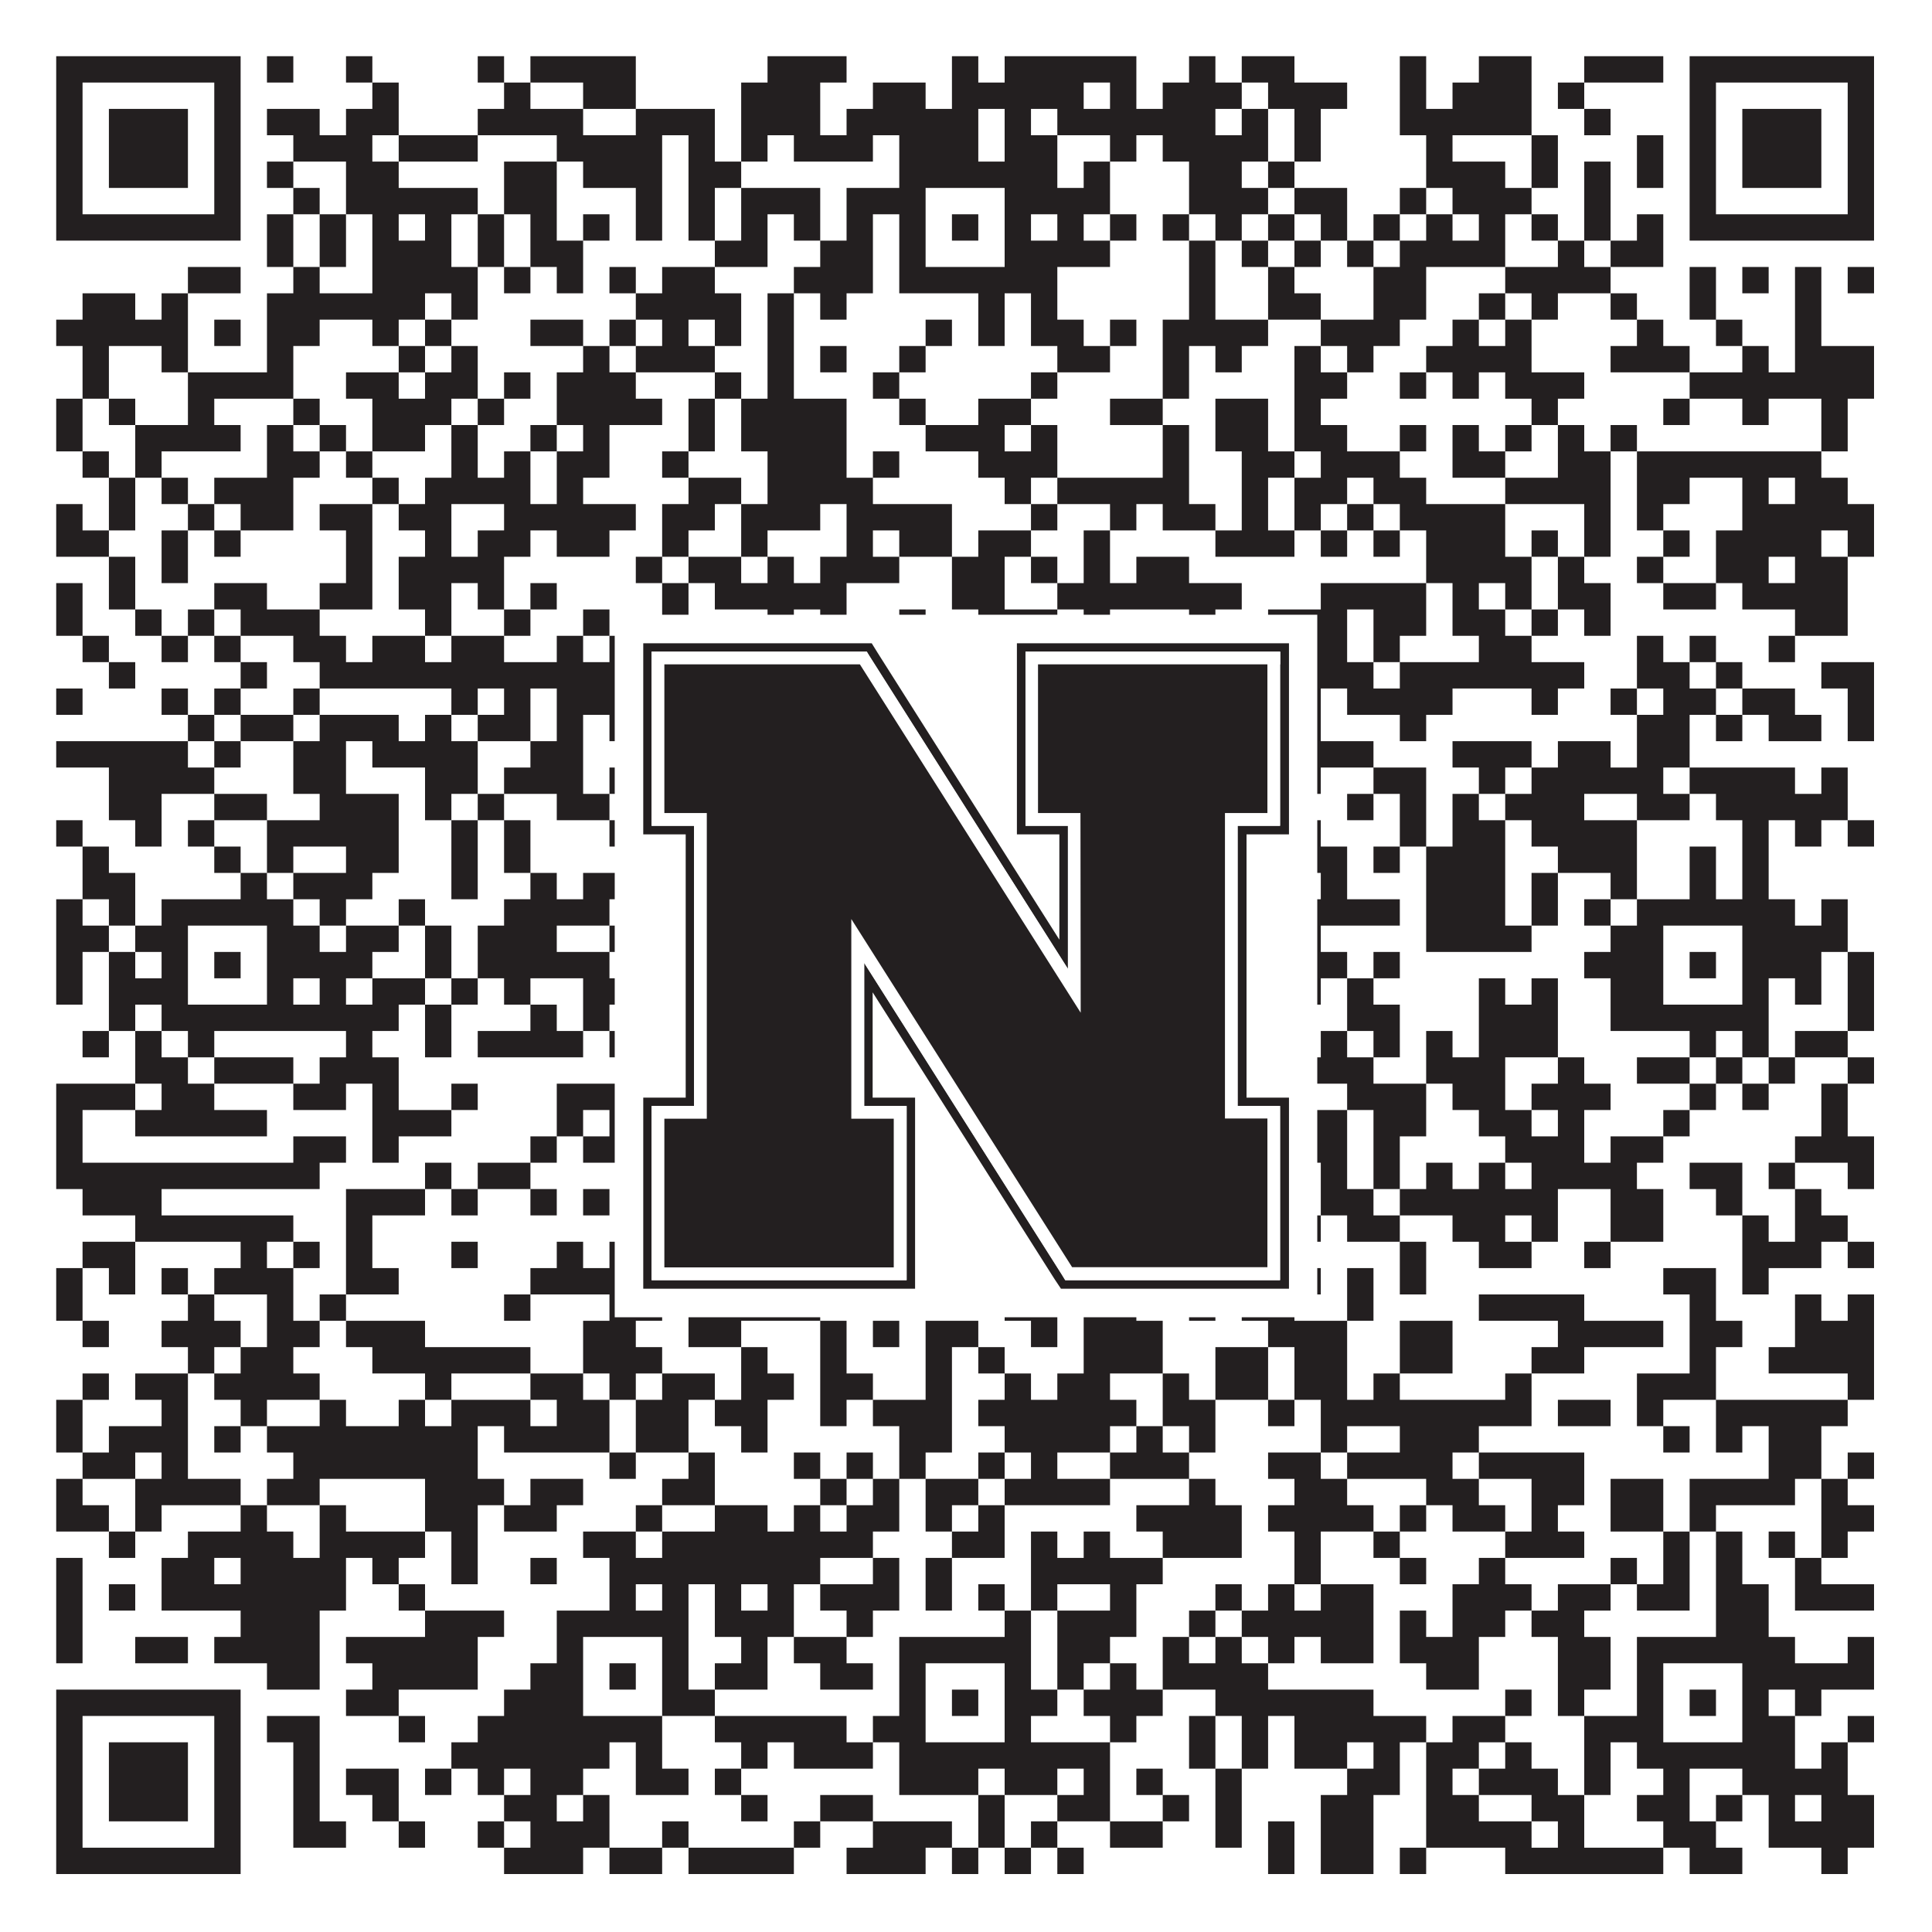 <?xml version="1.0"?>
<svg xmlns="http://www.w3.org/2000/svg" xmlns:xlink="http://www.w3.org/1999/xlink" version="1.1" width="1100px" height="1100px" viewBox="0 0 1100 1100"><rect x="0" y="0" width="1100" height="1100" fill="#ffffff" fill-opacity="1"/><path fill="#231f20" fill-opacity="1" d="M32,32L137,32L137,47L32,47ZM152,32L167,32L167,47L152,47ZM197,32L212,32L212,47L197,47ZM272,32L287,32L287,47L272,47ZM302,32L362,32L362,47L302,47ZM437,32L482,32L482,47L437,47ZM542,32L557,32L557,47L542,47ZM572,32L647,32L647,47L572,47ZM677,32L692,32L692,47L677,47ZM707,32L737,32L737,47L707,47ZM797,32L812,32L812,47L797,47ZM842,32L872,32L872,47L842,47ZM902,32L947,32L947,47L902,47ZM962,32L1067,32L1067,47L962,47ZM32,47L47,47L47,62L32,62ZM122,47L137,47L137,62L122,62ZM212,47L227,47L227,62L212,62ZM287,47L302,47L302,62L287,62ZM332,47L362,47L362,62L332,62ZM422,47L467,47L467,62L422,62ZM497,47L527,47L527,62L497,62ZM542,47L617,47L617,62L542,62ZM632,47L647,47L647,62L632,62ZM662,47L707,47L707,62L662,62ZM722,47L767,47L767,62L722,62ZM797,47L812,47L812,62L797,62ZM827,47L872,47L872,62L827,62ZM887,47L902,47L902,62L887,62ZM962,47L977,47L977,62L962,62ZM1052,47L1067,47L1067,62L1052,62ZM32,62L47,62L47,77L32,77ZM62,62L107,62L107,77L62,77ZM122,62L137,62L137,77L122,77ZM152,62L182,62L182,77L152,77ZM197,62L227,62L227,77L197,77ZM272,62L332,62L332,77L272,77ZM362,62L407,62L407,77L362,77ZM422,62L467,62L467,77L422,77ZM482,62L557,62L557,77L482,77ZM572,62L587,62L587,77L572,77ZM602,62L692,62L692,77L602,77ZM707,62L722,62L722,77L707,77ZM737,62L752,62L752,77L737,77ZM797,62L872,62L872,77L797,77ZM902,62L917,62L917,77L902,77ZM962,62L977,62L977,77L962,77ZM992,62L1037,62L1037,77L992,77ZM1052,62L1067,62L1067,77L1052,77ZM32,77L47,77L47,92L32,92ZM62,77L107,77L107,92L62,92ZM122,77L137,77L137,92L122,92ZM167,77L212,77L212,92L167,92ZM227,77L272,77L272,92L227,92ZM317,77L377,77L377,92L317,92ZM392,77L407,77L407,92L392,92ZM422,77L437,77L437,92L422,92ZM452,77L497,77L497,92L452,92ZM512,77L557,77L557,92L512,92ZM572,77L602,77L602,92L572,92ZM632,77L647,77L647,92L632,92ZM662,77L722,77L722,92L662,92ZM737,77L752,77L752,92L737,92ZM812,77L827,77L827,92L812,92ZM872,77L887,77L887,92L872,92ZM932,77L947,77L947,92L932,92ZM962,77L977,77L977,92L962,92ZM992,77L1037,77L1037,92L992,92ZM1052,77L1067,77L1067,92L1052,92ZM32,92L47,92L47,107L32,107ZM62,92L107,92L107,107L62,107ZM122,92L137,92L137,107L122,107ZM152,92L167,92L167,107L152,107ZM197,92L227,92L227,107L197,107ZM287,92L317,92L317,107L287,107ZM332,92L377,92L377,107L332,107ZM392,92L422,92L422,107L392,107ZM512,92L602,92L602,107L512,107ZM617,92L632,92L632,107L617,107ZM677,92L707,92L707,107L677,107ZM722,92L737,92L737,107L722,107ZM812,92L857,92L857,107L812,107ZM872,92L887,92L887,107L872,107ZM902,92L917,92L917,107L902,107ZM932,92L947,92L947,107L932,107ZM962,92L977,92L977,107L962,107ZM992,92L1037,92L1037,107L992,107ZM1052,92L1067,92L1067,107L1052,107ZM32,107L47,107L47,122L32,122ZM122,107L137,107L137,122L122,122ZM167,107L182,107L182,122L167,122ZM197,107L272,107L272,122L197,122ZM287,107L317,107L317,122L287,122ZM362,107L377,107L377,122L362,122ZM392,107L407,107L407,122L392,122ZM422,107L467,107L467,122L422,122ZM482,107L527,107L527,122L482,122ZM572,107L632,107L632,122L572,122ZM677,107L722,107L722,122L677,122ZM737,107L767,107L767,122L737,122ZM797,107L812,107L812,122L797,122ZM827,107L872,107L872,122L827,122ZM902,107L917,107L917,122L902,122ZM962,107L977,107L977,122L962,122ZM1052,107L1067,107L1067,122L1052,122ZM32,122L137,122L137,137L32,137ZM152,122L167,122L167,137L152,137ZM182,122L197,122L197,137L182,137ZM212,122L227,122L227,137L212,137ZM242,122L257,122L257,137L242,137ZM272,122L287,122L287,137L272,137ZM302,122L317,122L317,137L302,137ZM332,122L347,122L347,137L332,137ZM362,122L377,122L377,137L362,137ZM392,122L407,122L407,137L392,137ZM422,122L437,122L437,137L422,137ZM452,122L467,122L467,137L452,137ZM482,122L497,122L497,137L482,137ZM512,122L527,122L527,137L512,137ZM542,122L557,122L557,137L542,137ZM572,122L587,122L587,137L572,137ZM602,122L617,122L617,137L602,137ZM632,122L647,122L647,137L632,137ZM662,122L677,122L677,137L662,137ZM692,122L707,122L707,137L692,137ZM722,122L737,122L737,137L722,137ZM752,122L767,122L767,137L752,137ZM782,122L797,122L797,137L782,137ZM812,122L827,122L827,137L812,137ZM842,122L857,122L857,137L842,137ZM872,122L887,122L887,137L872,137ZM902,122L917,122L917,137L902,137ZM932,122L947,122L947,137L932,137ZM962,122L1067,122L1067,137L962,137ZM152,137L167,137L167,152L152,152ZM182,137L197,137L197,152L182,152ZM212,137L257,137L257,152L212,152ZM272,137L287,137L287,152L272,152ZM302,137L332,137L332,152L302,152ZM407,137L437,137L437,152L407,152ZM467,137L497,137L497,152L467,152ZM512,137L527,137L527,152L512,152ZM572,137L632,137L632,152L572,152ZM677,137L692,137L692,152L677,152ZM707,137L722,137L722,152L707,152ZM737,137L752,137L752,152L737,152ZM767,137L782,137L782,152L767,152ZM797,137L857,137L857,152L797,152ZM887,137L902,137L902,152L887,152ZM917,137L947,137L947,152L917,152ZM107,152L137,152L137,167L107,167ZM167,152L182,152L182,167L167,167ZM212,152L272,152L272,167L212,167ZM287,152L302,152L302,167L287,167ZM317,152L332,152L332,167L317,167ZM347,152L362,152L362,167L347,167ZM377,152L407,152L407,167L377,167ZM452,152L497,152L497,167L452,167ZM512,152L602,152L602,167L512,167ZM677,152L692,152L692,167L677,167ZM722,152L737,152L737,167L722,167ZM782,152L812,152L812,167L782,167ZM857,152L917,152L917,167L857,167ZM962,152L977,152L977,167L962,167ZM992,152L1007,152L1007,167L992,167ZM1022,152L1037,152L1037,167L1022,167ZM1052,152L1067,152L1067,167L1052,167ZM47,167L77,167L77,182L47,182ZM92,167L107,167L107,182L92,182ZM152,167L242,167L242,182L152,182ZM257,167L272,167L272,182L257,182ZM362,167L422,167L422,182L362,182ZM437,167L452,167L452,182L437,182ZM467,167L482,167L482,182L467,182ZM557,167L572,167L572,182L557,182ZM587,167L602,167L602,182L587,182ZM677,167L692,167L692,182L677,182ZM722,167L752,167L752,182L722,182ZM782,167L812,167L812,182L782,182ZM842,167L857,167L857,182L842,182ZM872,167L887,167L887,182L872,182ZM917,167L932,167L932,182L917,182ZM962,167L977,167L977,182L962,182ZM1022,167L1037,167L1037,182L1022,182ZM32,182L107,182L107,197L32,197ZM122,182L137,182L137,197L122,197ZM152,182L182,182L182,197L152,197ZM212,182L227,182L227,197L212,197ZM242,182L257,182L257,197L242,197ZM302,182L332,182L332,197L302,197ZM347,182L362,182L362,197L347,197ZM377,182L392,182L392,197L377,197ZM407,182L422,182L422,197L407,197ZM437,182L452,182L452,197L437,197ZM527,182L542,182L542,197L527,197ZM557,182L572,182L572,197L557,197ZM587,182L617,182L617,197L587,197ZM632,182L647,182L647,197L632,197ZM662,182L722,182L722,197L662,197ZM752,182L797,182L797,197L752,197ZM827,182L842,182L842,197L827,197ZM857,182L872,182L872,197L857,197ZM932,182L947,182L947,197L932,197ZM977,182L992,182L992,197L977,197ZM1022,182L1037,182L1037,197L1022,197ZM47,197L62,197L62,212L47,212ZM92,197L107,197L107,212L92,212ZM152,197L167,197L167,212L152,212ZM227,197L242,197L242,212L227,212ZM257,197L272,197L272,212L257,212ZM332,197L347,197L347,212L332,212ZM362,197L407,197L407,212L362,212ZM437,197L452,197L452,212L437,212ZM467,197L482,197L482,212L467,212ZM512,197L527,197L527,212L512,212ZM602,197L632,197L632,212L602,212ZM662,197L677,197L677,212L662,212ZM692,197L707,197L707,212L692,212ZM737,197L752,197L752,212L737,212ZM767,197L782,197L782,212L767,212ZM812,197L872,197L872,212L812,212ZM917,197L962,197L962,212L917,212ZM992,197L1007,197L1007,212L992,212ZM1022,197L1067,197L1067,212L1022,212ZM47,212L62,212L62,227L47,227ZM107,212L167,212L167,227L107,227ZM197,212L227,212L227,227L197,227ZM242,212L272,212L272,227L242,227ZM287,212L302,212L302,227L287,227ZM317,212L362,212L362,227L317,227ZM407,212L422,212L422,227L407,227ZM437,212L452,212L452,227L437,227ZM497,212L512,212L512,227L497,227ZM587,212L602,212L602,227L587,227ZM662,212L677,212L677,227L662,227ZM737,212L767,212L767,227L737,227ZM797,212L812,212L812,227L797,227ZM827,212L842,212L842,227L827,227ZM857,212L902,212L902,227L857,227ZM962,212L1067,212L1067,227L962,227ZM32,227L47,227L47,242L32,242ZM62,227L77,227L77,242L62,242ZM107,227L122,227L122,242L107,242ZM167,227L182,227L182,242L167,242ZM212,227L257,227L257,242L212,242ZM272,227L287,227L287,242L272,242ZM317,227L377,227L377,242L317,242ZM392,227L407,227L407,242L392,242ZM422,227L482,227L482,242L422,242ZM512,227L527,227L527,242L512,242ZM557,227L587,227L587,242L557,242ZM632,227L662,227L662,242L632,242ZM692,227L722,227L722,242L692,242ZM737,227L752,227L752,242L737,242ZM872,227L887,227L887,242L872,242ZM947,227L962,227L962,242L947,242ZM992,227L1007,227L1007,242L992,242ZM1037,227L1052,227L1052,242L1037,242ZM32,242L47,242L47,257L32,257ZM77,242L137,242L137,257L77,257ZM152,242L167,242L167,257L152,257ZM182,242L197,242L197,257L182,257ZM212,242L242,242L242,257L212,257ZM257,242L272,242L272,257L257,257ZM302,242L317,242L317,257L302,257ZM332,242L347,242L347,257L332,257ZM392,242L407,242L407,257L392,257ZM422,242L482,242L482,257L422,257ZM527,242L572,242L572,257L527,257ZM587,242L602,242L602,257L587,257ZM662,242L677,242L677,257L662,257ZM692,242L722,242L722,257L692,257ZM737,242L767,242L767,257L737,257ZM797,242L812,242L812,257L797,257ZM827,242L842,242L842,257L827,257ZM857,242L872,242L872,257L857,257ZM887,242L902,242L902,257L887,257ZM917,242L932,242L932,257L917,257ZM1037,242L1052,242L1052,257L1037,257ZM47,257L62,257L62,272L47,272ZM77,257L92,257L92,272L77,272ZM152,257L182,257L182,272L152,272ZM197,257L212,257L212,272L197,272ZM257,257L272,257L272,272L257,272ZM287,257L302,257L302,272L287,272ZM317,257L347,257L347,272L317,272ZM377,257L392,257L392,272L377,272ZM437,257L482,257L482,272L437,272ZM497,257L512,257L512,272L497,272ZM557,257L602,257L602,272L557,272ZM662,257L677,257L677,272L662,272ZM707,257L737,257L737,272L707,272ZM752,257L797,257L797,272L752,272ZM827,257L857,257L857,272L827,272ZM887,257L917,257L917,272L887,272ZM932,257L1037,257L1037,272L932,272ZM62,272L77,272L77,287L62,287ZM92,272L107,272L107,287L92,287ZM122,272L167,272L167,287L122,287ZM212,272L227,272L227,287L212,287ZM242,272L302,272L302,287L242,287ZM317,272L332,272L332,287L317,287ZM392,272L422,272L422,287L392,287ZM437,272L497,272L497,287L437,287ZM572,272L587,272L587,287L572,287ZM602,272L677,272L677,287L602,287ZM707,272L722,272L722,287L707,287ZM737,272L767,272L767,287L737,287ZM782,272L812,272L812,287L782,287ZM857,272L917,272L917,287L857,287ZM932,272L962,272L962,287L932,287ZM992,272L1007,272L1007,287L992,287ZM1022,272L1052,272L1052,287L1022,287ZM32,287L47,287L47,302L32,302ZM62,287L77,287L77,302L62,302ZM107,287L122,287L122,302L107,302ZM137,287L167,287L167,302L137,302ZM182,287L212,287L212,302L182,302ZM227,287L257,287L257,302L227,302ZM287,287L362,287L362,302L287,302ZM377,287L407,287L407,302L377,302ZM422,287L467,287L467,302L422,302ZM482,287L542,287L542,302L482,302ZM587,287L602,287L602,302L587,302ZM632,287L647,287L647,302L632,302ZM662,287L692,287L692,302L662,302ZM707,287L722,287L722,302L707,302ZM737,287L752,287L752,302L737,302ZM767,287L782,287L782,302L767,302ZM797,287L857,287L857,302L797,302ZM902,287L917,287L917,302L902,302ZM932,287L947,287L947,302L932,302ZM992,287L1067,287L1067,302L992,302ZM32,302L62,302L62,317L32,317ZM92,302L107,302L107,317L92,317ZM122,302L137,302L137,317L122,317ZM197,302L212,302L212,317L197,317ZM242,302L257,302L257,317L242,317ZM272,302L302,302L302,317L272,317ZM317,302L347,302L347,317L317,317ZM377,302L392,302L392,317L377,317ZM422,302L437,302L437,317L422,317ZM482,302L497,302L497,317L482,317ZM512,302L542,302L542,317L512,317ZM557,302L587,302L587,317L557,317ZM617,302L632,302L632,317L617,317ZM692,302L737,302L737,317L692,317ZM752,302L767,302L767,317L752,317ZM782,302L797,302L797,317L782,317ZM812,302L857,302L857,317L812,317ZM872,302L887,302L887,317L872,317ZM902,302L917,302L917,317L902,317ZM947,302L962,302L962,317L947,317ZM977,302L1037,302L1037,317L977,317ZM1052,302L1067,302L1067,317L1052,317ZM62,317L77,317L77,332L62,332ZM92,317L107,317L107,332L92,332ZM197,317L212,317L212,332L197,332ZM227,317L287,317L287,332L227,332ZM362,317L377,317L377,332L362,332ZM392,317L422,317L422,332L392,332ZM437,317L452,317L452,332L437,332ZM467,317L512,317L512,332L467,332ZM542,317L572,317L572,332L542,332ZM587,317L602,317L602,332L587,332ZM617,317L632,317L632,332L617,332ZM647,317L677,317L677,332L647,332ZM812,317L872,317L872,332L812,332ZM887,317L902,317L902,332L887,332ZM932,317L947,317L947,332L932,332ZM977,317L1007,317L1007,332L977,332ZM1022,317L1052,317L1052,332L1022,332ZM32,332L47,332L47,347L32,347ZM62,332L77,332L77,347L62,347ZM122,332L152,332L152,347L122,347ZM182,332L212,332L212,347L182,347ZM227,332L257,332L257,347L227,347ZM272,332L287,332L287,347L272,347ZM302,332L317,332L317,347L302,347ZM377,332L392,332L392,347L377,347ZM407,332L482,332L482,347L407,347ZM542,332L572,332L572,347L542,347ZM602,332L707,332L707,347L602,347ZM752,332L812,332L812,347L752,347ZM827,332L842,332L842,347L827,347ZM857,332L872,332L872,347L857,347ZM887,332L917,332L917,347L887,347ZM947,332L977,332L977,347L947,347ZM992,332L1052,332L1052,347L992,347ZM32,347L47,347L47,362L32,362ZM77,347L92,347L92,362L77,362ZM107,347L122,347L122,362L107,362ZM137,347L182,347L182,362L137,362ZM242,347L257,347L257,362L242,362ZM287,347L302,347L302,362L287,362ZM332,347L347,347L347,362L332,362ZM377,347L392,347L392,362L377,362ZM437,347L452,347L452,362L437,362ZM467,347L482,347L482,362L467,362ZM512,347L527,347L527,362L512,362ZM557,347L602,347L602,362L557,362ZM617,347L632,347L632,362L617,362ZM677,347L692,347L692,362L677,362ZM722,347L767,347L767,362L722,362ZM782,347L812,347L812,362L782,362ZM827,347L857,347L857,362L827,362ZM872,347L887,347L887,362L872,362ZM902,347L917,347L917,362L902,362ZM1022,347L1052,347L1052,362L1022,362ZM47,362L62,362L62,377L47,377ZM92,362L107,362L107,377L92,377ZM122,362L137,362L137,377L122,377ZM167,362L197,362L197,377L167,377ZM212,362L242,362L242,377L212,377ZM257,362L287,362L287,377L257,377ZM317,362L332,362L332,377L317,377ZM347,362L392,362L392,377L347,377ZM407,362L422,362L422,377L407,377ZM437,362L452,362L452,377L437,377ZM467,362L482,362L482,377L467,377ZM512,362L527,362L527,377L512,377ZM542,362L557,362L557,377L542,377ZM587,362L602,362L602,377L587,377ZM617,362L692,362L692,377L617,377ZM737,362L767,362L767,377L737,377ZM782,362L797,362L797,377L782,377ZM842,362L872,362L872,377L842,377ZM932,362L947,362L947,377L932,377ZM962,362L977,362L977,377L962,377ZM1007,362L1022,362L1022,377L1007,377ZM62,377L77,377L77,392L62,392ZM137,377L152,377L152,392L137,392ZM182,377L377,377L377,392L182,392ZM422,377L437,377L437,392L422,392ZM452,377L467,377L467,392L452,392ZM482,377L497,377L497,392L482,392ZM512,377L542,377L542,392L512,392ZM572,377L587,377L587,392L572,392ZM647,377L662,377L662,392L647,392ZM692,377L722,377L722,392L692,392ZM737,377L782,377L782,392L737,392ZM797,377L902,377L902,392L797,392ZM932,377L962,377L962,392L932,392ZM977,377L992,377L992,392L977,392ZM1037,377L1067,377L1067,392L1037,392ZM32,392L47,392L47,407L32,407ZM92,392L107,392L107,407L92,407ZM122,392L137,392L137,407L122,407ZM167,392L182,392L182,407L167,407ZM257,392L272,392L272,407L257,407ZM287,392L302,392L302,407L287,407ZM317,392L362,392L362,407L317,407ZM377,392L392,392L392,407L377,407ZM407,392L422,392L422,407L407,407ZM437,392L452,392L452,407L437,407ZM482,392L512,392L512,407L482,407ZM527,392L542,392L542,407L527,407ZM587,392L617,392L617,407L587,407ZM647,392L677,392L677,407L647,407ZM737,392L752,392L752,407L737,407ZM767,392L827,392L827,407L767,407ZM872,392L887,392L887,407L872,407ZM917,392L932,392L932,407L917,407ZM947,392L977,392L977,407L947,407ZM992,392L1022,392L1022,407L992,407ZM1052,392L1067,392L1067,407L1052,407ZM107,407L122,407L122,422L107,422ZM137,407L167,407L167,422L137,422ZM182,407L227,407L227,422L182,422ZM242,407L257,407L257,422L242,422ZM272,407L302,407L302,422L272,422ZM317,407L332,407L332,422L317,422ZM347,407L392,407L392,422L347,422ZM407,407L482,407L482,422L407,422ZM497,407L512,407L512,422L497,422ZM542,407L557,407L557,422L542,422ZM617,407L647,407L647,422L617,422ZM677,407L707,407L707,422L677,422ZM737,407L752,407L752,422L737,422ZM797,407L812,407L812,422L797,422ZM932,407L962,407L962,422L932,422ZM977,407L992,407L992,422L977,422ZM1007,407L1037,407L1037,422L1007,422ZM1052,407L1067,407L1067,422L1052,422ZM32,422L107,422L107,437L32,437ZM122,422L137,422L137,437L122,437ZM167,422L197,422L197,437L167,437ZM212,422L272,422L272,437L212,437ZM302,422L332,422L332,437L302,437ZM362,422L377,422L377,437L362,437ZM392,422L437,422L437,437L392,437ZM452,422L467,422L467,437L452,437ZM482,422L497,422L497,437L482,437ZM512,422L527,422L527,437L512,437ZM542,422L557,422L557,437L542,437ZM587,422L677,422L677,437L587,437ZM692,422L782,422L782,437L692,437ZM827,422L872,422L872,437L827,437ZM887,422L917,422L917,437L887,437ZM932,422L962,422L962,437L932,437ZM62,437L122,437L122,452L62,452ZM167,437L197,437L197,452L167,452ZM242,437L272,437L272,452L242,452ZM287,437L332,437L332,452L287,452ZM347,437L362,437L362,452L347,452ZM377,437L392,437L392,452L377,452ZM422,437L452,437L452,452L422,452ZM497,437L527,437L527,452L497,452ZM557,437L602,437L602,452L557,452ZM617,437L647,437L647,452L617,452ZM677,437L707,437L707,452L677,452ZM722,437L752,437L752,452L722,452ZM782,437L812,437L812,452L782,452ZM842,437L857,437L857,452L842,452ZM872,437L947,437L947,452L872,452ZM962,437L1022,437L1022,452L962,452ZM1037,437L1052,437L1052,452L1037,452ZM62,452L92,452L92,467L62,467ZM122,452L152,452L152,467L122,467ZM182,452L227,452L227,467L182,467ZM242,452L257,452L257,467L242,467ZM272,452L287,452L287,467L272,467ZM317,452L347,452L347,467L317,467ZM392,452L452,452L452,467L392,467ZM467,452L497,452L497,467L467,467ZM527,452L542,452L542,467L527,467ZM557,452L602,452L602,467L557,467ZM617,452L647,452L647,467L617,467ZM677,452L707,452L707,467L677,467ZM722,452L737,452L737,467L722,467ZM767,452L782,452L782,467L767,467ZM797,452L812,452L812,467L797,467ZM827,452L842,452L842,467L827,467ZM857,452L902,452L902,467L857,467ZM932,452L962,452L962,467L932,467ZM977,452L1052,452L1052,467L977,467ZM32,467L47,467L47,482L32,482ZM77,467L92,467L92,482L77,482ZM107,467L122,467L122,482L107,482ZM152,467L227,467L227,482L152,482ZM257,467L272,467L272,482L257,482ZM287,467L302,467L302,482L287,482ZM347,467L362,467L362,482L347,482ZM392,467L407,467L407,482L392,482ZM422,467L437,467L437,482L422,482ZM467,467L482,467L482,482L467,482ZM497,467L527,467L527,482L497,482ZM572,467L587,467L587,482L572,482ZM617,467L707,467L707,482L617,482ZM722,467L752,467L752,482L722,482ZM797,467L812,467L812,482L797,482ZM827,467L857,467L857,482L827,482ZM872,467L932,467L932,482L872,482ZM992,467L1007,467L1007,482L992,482ZM1022,467L1037,467L1037,482L1022,482ZM1052,467L1067,467L1067,482L1052,482ZM47,482L62,482L62,497L47,497ZM122,482L137,482L137,497L122,497ZM152,482L167,482L167,497L152,497ZM197,482L227,482L227,497L197,497ZM257,482L272,482L272,497L257,497ZM287,482L302,482L302,497L287,497ZM362,482L377,482L377,497L362,497ZM392,482L407,482L407,497L392,497ZM422,482L452,482L452,497L422,497ZM497,482L512,482L512,497L497,497ZM527,482L542,482L542,497L527,497ZM587,482L602,482L602,497L587,497ZM617,482L632,482L632,497L617,497ZM662,482L707,482L707,497L662,497ZM722,482L767,482L767,497L722,497ZM782,482L797,482L797,497L782,497ZM812,482L857,482L857,497L812,497ZM887,482L932,482L932,497L887,497ZM962,482L977,482L977,497L962,497ZM992,482L1007,482L1007,497L992,497ZM47,497L77,497L77,512L47,512ZM137,497L152,497L152,512L137,512ZM167,497L212,497L212,512L167,512ZM257,497L272,497L272,512L257,512ZM302,497L317,497L317,512L302,512ZM332,497L362,497L362,512L332,512ZM377,497L392,497L392,512L377,512ZM407,497L422,497L422,512L407,512ZM467,497L482,497L482,512L467,512ZM497,497L512,497L512,512L497,512ZM527,497L572,497L572,512L527,512ZM587,497L602,497L602,512L587,512ZM617,497L632,497L632,512L617,512ZM647,497L677,497L677,512L647,512ZM692,497L707,497L707,512L692,512ZM752,497L767,497L767,512L752,512ZM812,497L857,497L857,512L812,512ZM872,497L887,497L887,512L872,512ZM917,497L932,497L932,512L917,512ZM962,497L977,497L977,512L962,512ZM992,497L1007,497L1007,512L992,512ZM32,512L47,512L47,527L32,527ZM62,512L77,512L77,527L62,527ZM92,512L167,512L167,527L92,527ZM182,512L197,512L197,527L182,527ZM227,512L242,512L242,527L227,527ZM287,512L347,512L347,527L287,527ZM392,512L422,512L422,527L392,527ZM467,512L497,512L497,527L467,527ZM512,512L602,512L602,527L512,527ZM617,512L632,512L632,527L617,527ZM647,512L677,512L677,527L647,527ZM692,512L722,512L722,527L692,527ZM737,512L797,512L797,527L737,527ZM812,512L857,512L857,527L812,527ZM872,512L887,512L887,527L872,527ZM902,512L917,512L917,527L902,527ZM932,512L1022,512L1022,527L932,527ZM1037,512L1052,512L1052,527L1037,527ZM32,527L62,527L62,542L32,542ZM77,527L107,527L107,542L77,542ZM152,527L182,527L182,542L152,542ZM197,527L227,527L227,542L197,542ZM242,527L257,527L257,542L242,542ZM272,527L317,527L317,542L272,542ZM347,527L407,527L407,542L347,542ZM422,527L467,527L467,542L422,542ZM482,527L497,527L497,542L482,542ZM512,527L527,527L527,542L512,542ZM572,527L602,527L602,542L572,542ZM617,527L677,527L677,542L617,542ZM692,527L707,527L707,542L692,542ZM737,527L752,527L752,542L737,542ZM812,527L872,527L872,542L812,542ZM917,527L947,527L947,542L917,542ZM992,527L1052,527L1052,542L992,542ZM32,542L47,542L47,557L32,557ZM62,542L77,542L77,557L62,557ZM92,542L107,542L107,557L92,557ZM122,542L137,542L137,557L122,557ZM152,542L212,542L212,557L152,557ZM242,542L257,542L257,557L242,557ZM272,542L347,542L347,557L272,557ZM362,542L437,542L437,557L362,557ZM482,542L497,542L497,557L482,557ZM512,542L527,542L527,557L512,557ZM542,542L557,542L557,557L542,557ZM572,542L587,542L587,557L572,557ZM602,542L647,542L647,557L602,557ZM662,542L692,542L692,557L662,557ZM707,542L767,542L767,557L707,557ZM782,542L797,542L797,557L782,557ZM902,542L947,542L947,557L902,557ZM962,542L977,542L977,557L962,557ZM992,542L1037,542L1037,557L992,557ZM1052,542L1067,542L1067,557L1052,557ZM32,557L47,557L47,572L32,572ZM62,557L107,557L107,572L62,572ZM152,557L167,557L167,572L152,572ZM182,557L197,557L197,572L182,572ZM212,557L242,557L242,572L212,572ZM257,557L272,557L272,572L257,572ZM287,557L302,557L302,572L287,572ZM332,557L362,557L362,572L332,572ZM392,557L407,557L407,572L392,572ZM422,557L482,557L482,572L422,572ZM497,557L527,557L527,572L497,572ZM572,557L587,557L587,572L572,572ZM617,557L632,557L632,572L617,572ZM647,557L662,557L662,572L647,572ZM677,557L752,557L752,572L677,572ZM767,557L782,557L782,572L767,572ZM842,557L857,557L857,572L842,572ZM872,557L887,557L887,572L872,572ZM917,557L947,557L947,572L917,572ZM992,557L1007,557L1007,572L992,572ZM1022,557L1037,557L1037,572L1022,572ZM1052,557L1067,557L1067,572L1052,572ZM62,572L77,572L77,587L62,587ZM92,572L227,572L227,587L92,587ZM242,572L257,572L257,587L242,587ZM302,572L317,572L317,587L302,587ZM332,572L347,572L347,587L332,587ZM407,572L452,572L452,587L407,587ZM497,572L587,572L587,587L497,587ZM632,572L647,572L647,587L632,587ZM662,572L692,572L692,587L662,587ZM707,572L722,572L722,587L707,587ZM767,572L797,572L797,587L767,587ZM842,572L887,572L887,587L842,587ZM917,572L1007,572L1007,587L917,587ZM1052,572L1067,572L1067,587L1052,587ZM47,587L62,587L62,602L47,602ZM77,587L92,587L92,602L77,602ZM107,587L122,587L122,602L107,602ZM197,587L212,587L212,602L197,602ZM242,587L257,587L257,602L242,602ZM272,587L332,587L332,602L272,602ZM347,587L362,587L362,602L347,602ZM422,587L437,587L437,602L422,602ZM452,587L542,587L542,602L452,602ZM587,587L647,587L647,602L587,602ZM662,587L677,587L677,602L662,602ZM692,587L737,587L737,602L692,602ZM752,587L767,587L767,602L752,602ZM782,587L797,587L797,602L782,602ZM812,587L827,587L827,602L812,602ZM842,587L887,587L887,602L842,602ZM962,587L977,587L977,602L962,602ZM992,587L1007,587L1007,602L992,602ZM1022,587L1052,587L1052,602L1022,602ZM77,602L107,602L107,617L77,617ZM122,602L167,602L167,617L122,617ZM182,602L227,602L227,617L182,617ZM362,602L377,602L377,617L362,617ZM422,602L437,602L437,617L422,617ZM467,602L497,602L497,617L467,617ZM527,602L542,602L542,617L527,617ZM602,602L632,602L632,617L602,617ZM647,602L677,602L677,617L647,617ZM692,602L722,602L722,617L692,617ZM737,602L782,602L782,617L737,617ZM812,602L857,602L857,617L812,617ZM887,602L902,602L902,617L887,617ZM932,602L962,602L962,617L932,617ZM977,602L992,602L992,617L977,617ZM1007,602L1022,602L1022,617L1007,617ZM1052,602L1067,602L1067,617L1052,617ZM32,617L77,617L77,632L32,632ZM92,617L122,617L122,632L92,632ZM167,617L197,617L197,632L167,632ZM212,617L227,617L227,632L212,632ZM257,617L272,617L272,632L257,632ZM317,617L362,617L362,632L317,632ZM422,617L437,617L437,632L422,632ZM467,617L482,617L482,632L467,632ZM512,617L572,617L572,632L512,632ZM587,617L617,617L617,632L587,632ZM632,617L647,617L647,632L632,632ZM677,617L692,617L692,632L677,632ZM707,617L737,617L737,632L707,632ZM767,617L812,617L812,632L767,632ZM827,617L857,617L857,632L827,632ZM872,617L917,617L917,632L872,632ZM962,617L977,617L977,632L962,632ZM992,617L1007,617L1007,632L992,632ZM1037,617L1052,617L1052,632L1037,632ZM32,632L47,632L47,647L32,647ZM77,632L152,632L152,647L77,647ZM212,632L257,632L257,647L212,647ZM317,632L332,632L332,647L317,647ZM347,632L377,632L377,647L347,647ZM392,632L437,632L437,647L392,647ZM467,632L482,632L482,647L467,647ZM527,632L542,632L542,647L527,647ZM587,632L602,632L602,647L587,647ZM647,632L662,632L662,647L647,647ZM677,632L692,632L692,647L677,647ZM722,632L767,632L767,647L722,647ZM782,632L812,632L812,647L782,647ZM842,632L872,632L872,647L842,647ZM887,632L902,632L902,647L887,647ZM947,632L962,632L962,647L947,647ZM1037,632L1052,632L1052,647L1037,647ZM32,647L47,647L47,662L32,662ZM167,647L197,647L197,662L167,662ZM212,647L227,647L227,662L212,662ZM302,647L317,647L317,662L302,662ZM332,647L362,647L362,662L332,662ZM467,647L497,647L497,662L467,662ZM527,647L542,647L542,662L527,662ZM557,647L572,647L572,662L557,662ZM587,647L602,647L602,662L587,662ZM617,647L662,647L662,662L617,662ZM722,647L767,647L767,662L722,662ZM782,647L797,647L797,662L782,662ZM857,647L902,647L902,662L857,662ZM917,647L947,647L947,662L917,662ZM1022,647L1067,647L1067,662L1022,662ZM32,662L182,662L182,677L32,677ZM242,662L257,662L257,677L242,677ZM272,662L302,662L302,677L272,677ZM392,662L407,662L407,677L392,677ZM437,662L542,662L542,677L437,677ZM572,662L617,662L617,677L572,677ZM647,662L662,662L662,677L647,677ZM722,662L737,662L737,677L722,677ZM752,662L767,662L767,677L752,677ZM782,662L797,662L797,677L782,677ZM812,662L827,662L827,677L812,677ZM842,662L857,662L857,677L842,677ZM872,662L932,662L932,677L872,677ZM962,662L992,662L992,677L962,677ZM1007,662L1022,662L1022,677L1007,677ZM1052,662L1067,662L1067,677L1052,677ZM47,677L92,677L92,692L47,692ZM197,677L242,677L242,692L197,692ZM257,677L272,677L272,692L257,692ZM302,677L317,677L317,692L302,692ZM332,677L347,677L347,692L332,692ZM362,677L407,677L407,692L362,692ZM437,677L452,677L452,692L437,692ZM467,677L497,677L497,692L467,692ZM512,677L572,677L572,692L512,692ZM632,677L647,677L647,692L632,692ZM692,677L707,677L707,692L692,692ZM722,677L737,677L737,692L722,692ZM752,677L782,677L782,692L752,692ZM797,677L887,677L887,692L797,692ZM917,677L947,677L947,692L917,692ZM977,677L992,677L992,692L977,692ZM1022,677L1037,677L1037,692L1022,692ZM77,692L167,692L167,707L77,707ZM197,692L212,692L212,707L197,707ZM377,692L452,692L452,707L377,707ZM557,692L587,692L587,707L557,707ZM647,692L662,692L662,707L647,707ZM677,692L692,692L692,707L677,707ZM737,692L752,692L752,707L737,707ZM767,692L797,692L797,707L767,707ZM827,692L857,692L857,707L827,707ZM872,692L887,692L887,707L872,707ZM917,692L947,692L947,707L917,707ZM992,692L1007,692L1007,707L992,707ZM1022,692L1052,692L1052,707L1022,707ZM47,707L77,707L77,722L47,722ZM137,707L152,707L152,722L137,722ZM167,707L182,707L182,722L167,722ZM197,707L212,707L212,722L197,722ZM257,707L272,707L272,722L257,722ZM317,707L332,707L332,722L317,722ZM347,707L362,707L362,722L347,722ZM377,707L392,707L392,722L377,722ZM422,707L452,707L452,722L422,722ZM467,707L482,707L482,722L467,722ZM497,707L512,707L512,722L497,722ZM527,707L557,707L557,722L527,722ZM572,707L602,707L602,722L572,722ZM662,707L692,707L692,722L662,722ZM797,707L812,707L812,722L797,722ZM842,707L872,707L872,722L842,722ZM902,707L917,707L917,722L902,722ZM992,707L1037,707L1037,722L992,722ZM1052,707L1067,707L1067,722L1052,722ZM32,722L47,722L47,737L32,737ZM62,722L77,722L77,737L62,737ZM92,722L107,722L107,737L92,737ZM122,722L167,722L167,737L122,737ZM197,722L227,722L227,737L197,737ZM302,722L377,722L377,737L302,737ZM392,722L422,722L422,737L392,737ZM482,722L542,722L542,737L482,737ZM557,722L602,722L602,737L557,737ZM632,722L647,722L647,737L632,737ZM677,722L692,722L692,737L677,737ZM707,722L752,722L752,737L707,737ZM767,722L782,722L782,737L767,737ZM797,722L812,722L812,737L797,737ZM947,722L977,722L977,737L947,737ZM992,722L1007,722L1007,737L992,737ZM32,737L47,737L47,752L32,752ZM107,737L122,737L122,752L107,752ZM152,737L167,737L167,752L152,752ZM182,737L197,737L197,752L182,752ZM287,737L302,737L302,752L287,752ZM347,737L377,737L377,752L347,752ZM392,737L467,737L467,752L392,752ZM572,737L602,737L602,752L572,752ZM617,737L647,737L647,752L617,752ZM677,737L692,737L692,752L677,752ZM707,737L737,737L737,752L707,752ZM767,737L782,737L782,752L767,752ZM842,737L902,737L902,752L842,752ZM962,737L977,737L977,752L962,752ZM1022,737L1037,737L1037,752L1022,752ZM1052,737L1067,737L1067,752L1052,752ZM47,752L62,752L62,767L47,767ZM92,752L137,752L137,767L92,767ZM152,752L182,752L182,767L152,767ZM197,752L242,752L242,767L197,767ZM332,752L362,752L362,767L332,767ZM392,752L422,752L422,767L392,767ZM467,752L482,752L482,767L467,767ZM497,752L512,752L512,767L497,767ZM527,752L557,752L557,767L527,767ZM587,752L602,752L602,767L587,767ZM617,752L662,752L662,767L617,767ZM722,752L767,752L767,767L722,767ZM797,752L827,752L827,767L797,767ZM887,752L947,752L947,767L887,767ZM962,752L992,752L992,767L962,767ZM1022,752L1067,752L1067,767L1022,767ZM107,767L122,767L122,782L107,782ZM137,767L167,767L167,782L137,782ZM212,767L302,767L302,782L212,782ZM332,767L377,767L377,782L332,782ZM422,767L437,767L437,782L422,782ZM467,767L482,767L482,782L467,782ZM527,767L542,767L542,782L527,782ZM557,767L572,767L572,782L557,782ZM617,767L662,767L662,782L617,782ZM692,767L722,767L722,782L692,782ZM737,767L767,767L767,782L737,782ZM797,767L827,767L827,782L797,782ZM872,767L902,767L902,782L872,782ZM962,767L977,767L977,782L962,782ZM1007,767L1067,767L1067,782L1007,782ZM47,782L62,782L62,797L47,797ZM77,782L107,782L107,797L77,797ZM122,782L182,782L182,797L122,797ZM242,782L257,782L257,797L242,797ZM302,782L332,782L332,797L302,797ZM347,782L362,782L362,797L347,797ZM377,782L407,782L407,797L377,797ZM422,782L452,782L452,797L422,797ZM467,782L497,782L497,797L467,797ZM527,782L542,782L542,797L527,797ZM572,782L587,782L587,797L572,797ZM602,782L632,782L632,797L602,797ZM662,782L677,782L677,797L662,797ZM692,782L722,782L722,797L692,797ZM737,782L767,782L767,797L737,797ZM782,782L797,782L797,797L782,797ZM857,782L872,782L872,797L857,797ZM932,782L977,782L977,797L932,797ZM1052,782L1067,782L1067,797L1052,797ZM32,797L47,797L47,812L32,812ZM92,797L107,797L107,812L92,812ZM137,797L152,797L152,812L137,812ZM182,797L197,797L197,812L182,812ZM227,797L242,797L242,812L227,812ZM257,797L302,797L302,812L257,812ZM317,797L347,797L347,812L317,812ZM362,797L392,797L392,812L362,812ZM407,797L437,797L437,812L407,812ZM467,797L482,797L482,812L467,812ZM497,797L542,797L542,812L497,812ZM557,797L647,797L647,812L557,812ZM662,797L692,797L692,812L662,812ZM722,797L737,797L737,812L722,812ZM752,797L872,797L872,812L752,812ZM887,797L917,797L917,812L887,812ZM932,797L947,797L947,812L932,812ZM977,797L1052,797L1052,812L977,812ZM32,812L47,812L47,827L32,827ZM62,812L107,812L107,827L62,827ZM122,812L137,812L137,827L122,827ZM152,812L272,812L272,827L152,827ZM287,812L347,812L347,827L287,827ZM362,812L392,812L392,827L362,827ZM422,812L437,812L437,827L422,827ZM512,812L542,812L542,827L512,827ZM572,812L632,812L632,827L572,827ZM647,812L662,812L662,827L647,827ZM677,812L692,812L692,827L677,827ZM752,812L767,812L767,827L752,827ZM797,812L842,812L842,827L797,827ZM947,812L962,812L962,827L947,827ZM977,812L992,812L992,827L977,827ZM1007,812L1037,812L1037,827L1007,827ZM47,827L77,827L77,842L47,842ZM92,827L107,827L107,842L92,842ZM167,827L272,827L272,842L167,842ZM347,827L362,827L362,842L347,842ZM392,827L407,827L407,842L392,842ZM452,827L467,827L467,842L452,842ZM482,827L497,827L497,842L482,842ZM512,827L527,827L527,842L512,842ZM557,827L572,827L572,842L557,842ZM587,827L602,827L602,842L587,842ZM632,827L677,827L677,842L632,842ZM722,827L752,827L752,842L722,842ZM767,827L827,827L827,842L767,842ZM842,827L902,827L902,842L842,842ZM1007,827L1037,827L1037,842L1007,842ZM1052,827L1067,827L1067,842L1052,842ZM32,842L47,842L47,857L32,857ZM77,842L137,842L137,857L77,857ZM152,842L182,842L182,857L152,857ZM242,842L287,842L287,857L242,857ZM302,842L332,842L332,857L302,857ZM377,842L407,842L407,857L377,857ZM467,842L482,842L482,857L467,857ZM497,842L512,842L512,857L497,857ZM527,842L557,842L557,857L527,857ZM572,842L632,842L632,857L572,857ZM677,842L692,842L692,857L677,857ZM737,842L767,842L767,857L737,857ZM812,842L842,842L842,857L812,857ZM872,842L902,842L902,857L872,857ZM917,842L947,842L947,857L917,857ZM962,842L1022,842L1022,857L962,857ZM1037,842L1052,842L1052,857L1037,857ZM32,857L62,857L62,872L32,872ZM77,857L92,857L92,872L77,872ZM137,857L152,857L152,872L137,872ZM182,857L197,857L197,872L182,872ZM242,857L272,857L272,872L242,872ZM287,857L317,857L317,872L287,872ZM362,857L377,857L377,872L362,872ZM407,857L437,857L437,872L407,872ZM452,857L467,857L467,872L452,872ZM482,857L512,857L512,872L482,872ZM527,857L542,857L542,872L527,872ZM557,857L572,857L572,872L557,872ZM647,857L707,857L707,872L647,872ZM722,857L782,857L782,872L722,872ZM797,857L812,857L812,872L797,872ZM827,857L857,857L857,872L827,872ZM872,857L887,857L887,872L872,872ZM917,857L947,857L947,872L917,872ZM962,857L977,857L977,872L962,872ZM1037,857L1067,857L1067,872L1037,872ZM62,872L77,872L77,887L62,887ZM107,872L167,872L167,887L107,887ZM182,872L242,872L242,887L182,887ZM257,872L272,872L272,887L257,887ZM332,872L362,872L362,887L332,887ZM377,872L497,872L497,887L377,887ZM542,872L572,872L572,887L542,887ZM587,872L602,872L602,887L587,887ZM617,872L632,872L632,887L617,887ZM662,872L707,872L707,887L662,887ZM737,872L752,872L752,887L737,887ZM782,872L797,872L797,887L782,887ZM857,872L902,872L902,887L857,887ZM947,872L962,872L962,887L947,887ZM977,872L992,872L992,887L977,887ZM1007,872L1022,872L1022,887L1007,887ZM1037,872L1052,872L1052,887L1037,887ZM32,887L47,887L47,902L32,902ZM92,887L122,887L122,902L92,902ZM137,887L197,887L197,902L137,902ZM212,887L227,887L227,902L212,902ZM257,887L272,887L272,902L257,902ZM302,887L317,887L317,902L302,902ZM347,887L467,887L467,902L347,902ZM497,887L512,887L512,902L497,902ZM527,887L542,887L542,902L527,902ZM587,887L662,887L662,902L587,902ZM737,887L752,887L752,902L737,902ZM797,887L812,887L812,902L797,902ZM842,887L857,887L857,902L842,902ZM917,887L932,887L932,902L917,902ZM947,887L962,887L962,902L947,902ZM977,887L992,887L992,902L977,902ZM1022,887L1037,887L1037,902L1022,902ZM32,902L47,902L47,917L32,917ZM62,902L77,902L77,917L62,917ZM92,902L197,902L197,917L92,917ZM227,902L242,902L242,917L227,917ZM347,902L362,902L362,917L347,917ZM377,902L392,902L392,917L377,917ZM407,902L422,902L422,917L407,917ZM437,902L452,902L452,917L437,917ZM467,902L512,902L512,917L467,917ZM527,902L542,902L542,917L527,917ZM557,902L572,902L572,917L557,917ZM587,902L602,902L602,917L587,917ZM632,902L647,902L647,917L632,917ZM692,902L707,902L707,917L692,917ZM722,902L737,902L737,917L722,917ZM752,902L782,902L782,917L752,917ZM827,902L872,902L872,917L827,917ZM887,902L917,902L917,917L887,917ZM932,902L962,902L962,917L932,917ZM977,902L1007,902L1007,917L977,917ZM1022,902L1067,902L1067,917L1022,917ZM32,917L47,917L47,932L32,932ZM137,917L182,917L182,932L137,932ZM242,917L287,917L287,932L242,932ZM317,917L392,917L392,932L317,932ZM407,917L452,917L452,932L407,932ZM482,917L497,917L497,932L482,932ZM572,917L587,917L587,932L572,932ZM602,917L647,917L647,932L602,932ZM677,917L692,917L692,932L677,932ZM707,917L782,917L782,932L707,932ZM797,917L812,917L812,932L797,932ZM827,917L857,917L857,932L827,932ZM872,917L902,917L902,932L872,932ZM977,917L1007,917L1007,932L977,932ZM32,932L47,932L47,947L32,947ZM77,932L107,932L107,947L77,947ZM122,932L182,932L182,947L122,947ZM197,932L272,932L272,947L197,947ZM317,932L332,932L332,947L317,947ZM377,932L392,932L392,947L377,947ZM422,932L437,932L437,947L422,947ZM452,932L482,932L482,947L452,947ZM512,932L587,932L587,947L512,947ZM602,932L632,932L632,947L602,947ZM662,932L677,932L677,947L662,947ZM692,932L707,932L707,947L692,947ZM722,932L737,932L737,947L722,947ZM752,932L782,932L782,947L752,947ZM797,932L842,932L842,947L797,947ZM887,932L917,932L917,947L887,947ZM932,932L1022,932L1022,947L932,947ZM1052,932L1067,932L1067,947L1052,947ZM152,947L182,947L182,962L152,962ZM212,947L272,947L272,962L212,962ZM302,947L332,947L332,962L302,962ZM347,947L362,947L362,962L347,962ZM377,947L392,947L392,962L377,962ZM407,947L437,947L437,962L407,962ZM467,947L497,947L497,962L467,962ZM512,947L527,947L527,962L512,962ZM572,947L587,947L587,962L572,962ZM602,947L617,947L617,962L602,962ZM632,947L647,947L647,962L632,962ZM662,947L722,947L722,962L662,962ZM812,947L842,947L842,962L812,962ZM887,947L917,947L917,962L887,962ZM932,947L947,947L947,962L932,962ZM992,947L1067,947L1067,962L992,962ZM32,962L137,962L137,977L32,977ZM197,962L227,962L227,977L197,977ZM287,962L332,962L332,977L287,977ZM377,962L407,962L407,977L377,977ZM512,962L527,962L527,977L512,977ZM542,962L557,962L557,977L542,977ZM572,962L602,962L602,977L572,977ZM617,962L662,962L662,977L617,977ZM692,962L782,962L782,977L692,977ZM857,962L872,962L872,977L857,977ZM887,962L902,962L902,977L887,977ZM932,962L947,962L947,977L932,977ZM962,962L977,962L977,977L962,977ZM992,962L1007,962L1007,977L992,977ZM1022,962L1037,962L1037,977L1022,977ZM32,977L47,977L47,992L32,992ZM122,977L137,977L137,992L122,992ZM152,977L182,977L182,992L152,992ZM227,977L242,977L242,992L227,992ZM272,977L377,977L377,992L272,992ZM407,977L482,977L482,992L407,992ZM497,977L527,977L527,992L497,992ZM572,977L587,977L587,992L572,992ZM632,977L647,977L647,992L632,992ZM677,977L692,977L692,992L677,992ZM707,977L722,977L722,992L707,992ZM737,977L812,977L812,992L737,992ZM827,977L857,977L857,992L827,992ZM902,977L947,977L947,992L902,992ZM992,977L1022,977L1022,992L992,992ZM1052,977L1067,977L1067,992L1052,992ZM32,992L47,992L47,1007L32,1007ZM62,992L107,992L107,1007L62,1007ZM122,992L137,992L137,1007L122,1007ZM167,992L182,992L182,1007L167,1007ZM257,992L347,992L347,1007L257,1007ZM362,992L377,992L377,1007L362,1007ZM422,992L437,992L437,1007L422,1007ZM452,992L497,992L497,1007L452,1007ZM512,992L632,992L632,1007L512,1007ZM677,992L692,992L692,1007L677,1007ZM707,992L722,992L722,1007L707,1007ZM737,992L767,992L767,1007L737,1007ZM782,992L797,992L797,1007L782,1007ZM812,992L842,992L842,1007L812,1007ZM857,992L872,992L872,1007L857,1007ZM902,992L917,992L917,1007L902,1007ZM932,992L1022,992L1022,1007L932,1007ZM1037,992L1052,992L1052,1007L1037,1007ZM32,1007L47,1007L47,1022L32,1022ZM62,1007L107,1007L107,1022L62,1022ZM122,1007L137,1007L137,1022L122,1022ZM167,1007L182,1007L182,1022L167,1022ZM197,1007L227,1007L227,1022L197,1022ZM242,1007L257,1007L257,1022L242,1022ZM272,1007L287,1007L287,1022L272,1022ZM302,1007L332,1007L332,1022L302,1022ZM362,1007L392,1007L392,1022L362,1022ZM407,1007L422,1007L422,1022L407,1022ZM512,1007L557,1007L557,1022L512,1022ZM572,1007L602,1007L602,1022L572,1022ZM617,1007L632,1007L632,1022L617,1022ZM647,1007L662,1007L662,1022L647,1022ZM692,1007L707,1007L707,1022L692,1022ZM767,1007L797,1007L797,1022L767,1022ZM812,1007L827,1007L827,1022L812,1022ZM842,1007L887,1007L887,1022L842,1022ZM902,1007L917,1007L917,1022L902,1022ZM947,1007L962,1007L962,1022L947,1022ZM992,1007L1052,1007L1052,1022L992,1022ZM32,1022L47,1022L47,1037L32,1037ZM62,1022L107,1022L107,1037L62,1037ZM122,1022L137,1022L137,1037L122,1037ZM167,1022L182,1022L182,1037L167,1037ZM212,1022L227,1022L227,1037L212,1037ZM287,1022L317,1022L317,1037L287,1037ZM332,1022L347,1022L347,1037L332,1037ZM422,1022L437,1022L437,1037L422,1037ZM467,1022L497,1022L497,1037L467,1037ZM557,1022L572,1022L572,1037L557,1037ZM602,1022L632,1022L632,1037L602,1037ZM662,1022L677,1022L677,1037L662,1037ZM692,1022L707,1022L707,1037L692,1037ZM752,1022L782,1022L782,1037L752,1037ZM812,1022L842,1022L842,1037L812,1037ZM872,1022L902,1022L902,1037L872,1037ZM932,1022L962,1022L962,1037L932,1037ZM977,1022L992,1022L992,1037L977,1037ZM1007,1022L1022,1022L1022,1037L1007,1037ZM1037,1022L1067,1022L1067,1037L1037,1037ZM32,1037L47,1037L47,1052L32,1052ZM122,1037L137,1037L137,1052L122,1052ZM167,1037L197,1037L197,1052L167,1052ZM227,1037L242,1037L242,1052L227,1052ZM272,1037L287,1037L287,1052L272,1052ZM302,1037L347,1037L347,1052L302,1052ZM377,1037L392,1037L392,1052L377,1052ZM452,1037L467,1037L467,1052L452,1052ZM497,1037L542,1037L542,1052L497,1052ZM557,1037L572,1037L572,1052L557,1052ZM587,1037L602,1037L602,1052L587,1052ZM632,1037L662,1037L662,1052L632,1052ZM692,1037L707,1037L707,1052L692,1052ZM722,1037L737,1037L737,1052L722,1052ZM752,1037L782,1037L782,1052L752,1052ZM812,1037L872,1037L872,1052L812,1052ZM887,1037L902,1037L902,1052L887,1052ZM947,1037L977,1037L977,1052L947,1052ZM1007,1037L1067,1037L1067,1052L1007,1052ZM32,1052L137,1052L137,1067L32,1067ZM287,1052L332,1052L332,1067L287,1067ZM347,1052L377,1052L377,1067L347,1067ZM392,1052L452,1052L452,1067L392,1067ZM482,1052L527,1052L527,1067L482,1067ZM542,1052L557,1052L557,1067L542,1067ZM572,1052L587,1052L587,1067L572,1067ZM602,1052L617,1052L617,1067L602,1067ZM722,1052L737,1052L737,1067L722,1067ZM752,1052L782,1052L782,1067L752,1067ZM797,1052L812,1052L812,1067L797,1067ZM857,1052L947,1052L947,1067L857,1067ZM962,1052L992,1052L992,1067L962,1067ZM1037,1052L1052,1052L1052,1067L1037,1067Z"/>
<svg x="350" y="350" width="400" height="400" version="1.1" xmlns="http://www.w3.org/2000/svg" xmlns:xlink="http://www.w3.org/1999/xlink"
	 viewBox="0 0 302.9 302.9" style="enable-background:new 0 0 302.9 302.9;" xml:space="preserve">
<style type="text/css">
	.st0{fill:#FFFFFF;}
	.st1{fill:#231F20;}
</style>
<g>
	<rect class="st0" width="302.9" height="302.9"/>
</g>
<g>
	<g>
		<path class="st1" d="M281.4,12.3h-108v82.4h18.3v45.4L113.4,16.5l-2.6-4.2H12.3v82.4h18.3v113.5H12.3v82.4h117.2v-82.4h-18.3
			v-45.4l78.4,123.6l2.8,4.2h98.3v-82.4h-18.3V94.7h18.3V12.3H281.4L281.4,12.3z M286.9,21.4V91h-18.3v120.8h18.3v75.1h-92.6
			l-1.6-2.6l-85.1-134.2v61.7h18.3v75.1H15.9v-75.1h18.3V91H15.9V15.9h92.7l1.7,2.6l85.1,134.2V91h-18.3V15.9h109.9V21.4L286.9,21.4
			z"/>
		<path class="st0" d="M281.4,15.9H177.1V91h18.3v61.7L110.2,18.5l-1.5-2.6H15.9V91h18.3v120.8H15.9v75.1h109.9v-75.1h-18.3v-61.7
			l85.1,134.2l1.6,2.6h92.6v-75.1h-18.3V91h18.3V15.9H281.4z M120.3,217.4L120.3,217.4v64.1H21.4v-64.1h18.3V85.5H21.4V21.4h84.2
			l95.2,150.1V85.5h-18.3V21.4h98.9v64.1h-18.3v131.8h18.3v64.1h-84.2L102,131.3v86.1C102,217.4,120.3,217.4,120.3,217.4z"/>
	</g>
	<path class="st1" d="M200.9,171.6L200.9,171.6L105.7,21.4H21.4v64.1h18.3v131.8H21.4v64.1h98.9v-64.1H102v-86.1l95.2,150.1h84.2
		v-64.1h-18.3V85.5h18.3V21.4h-98.9v64.1h18.3L200.9,171.6L200.9,171.6z"/>
</g>
</svg>
</svg>
